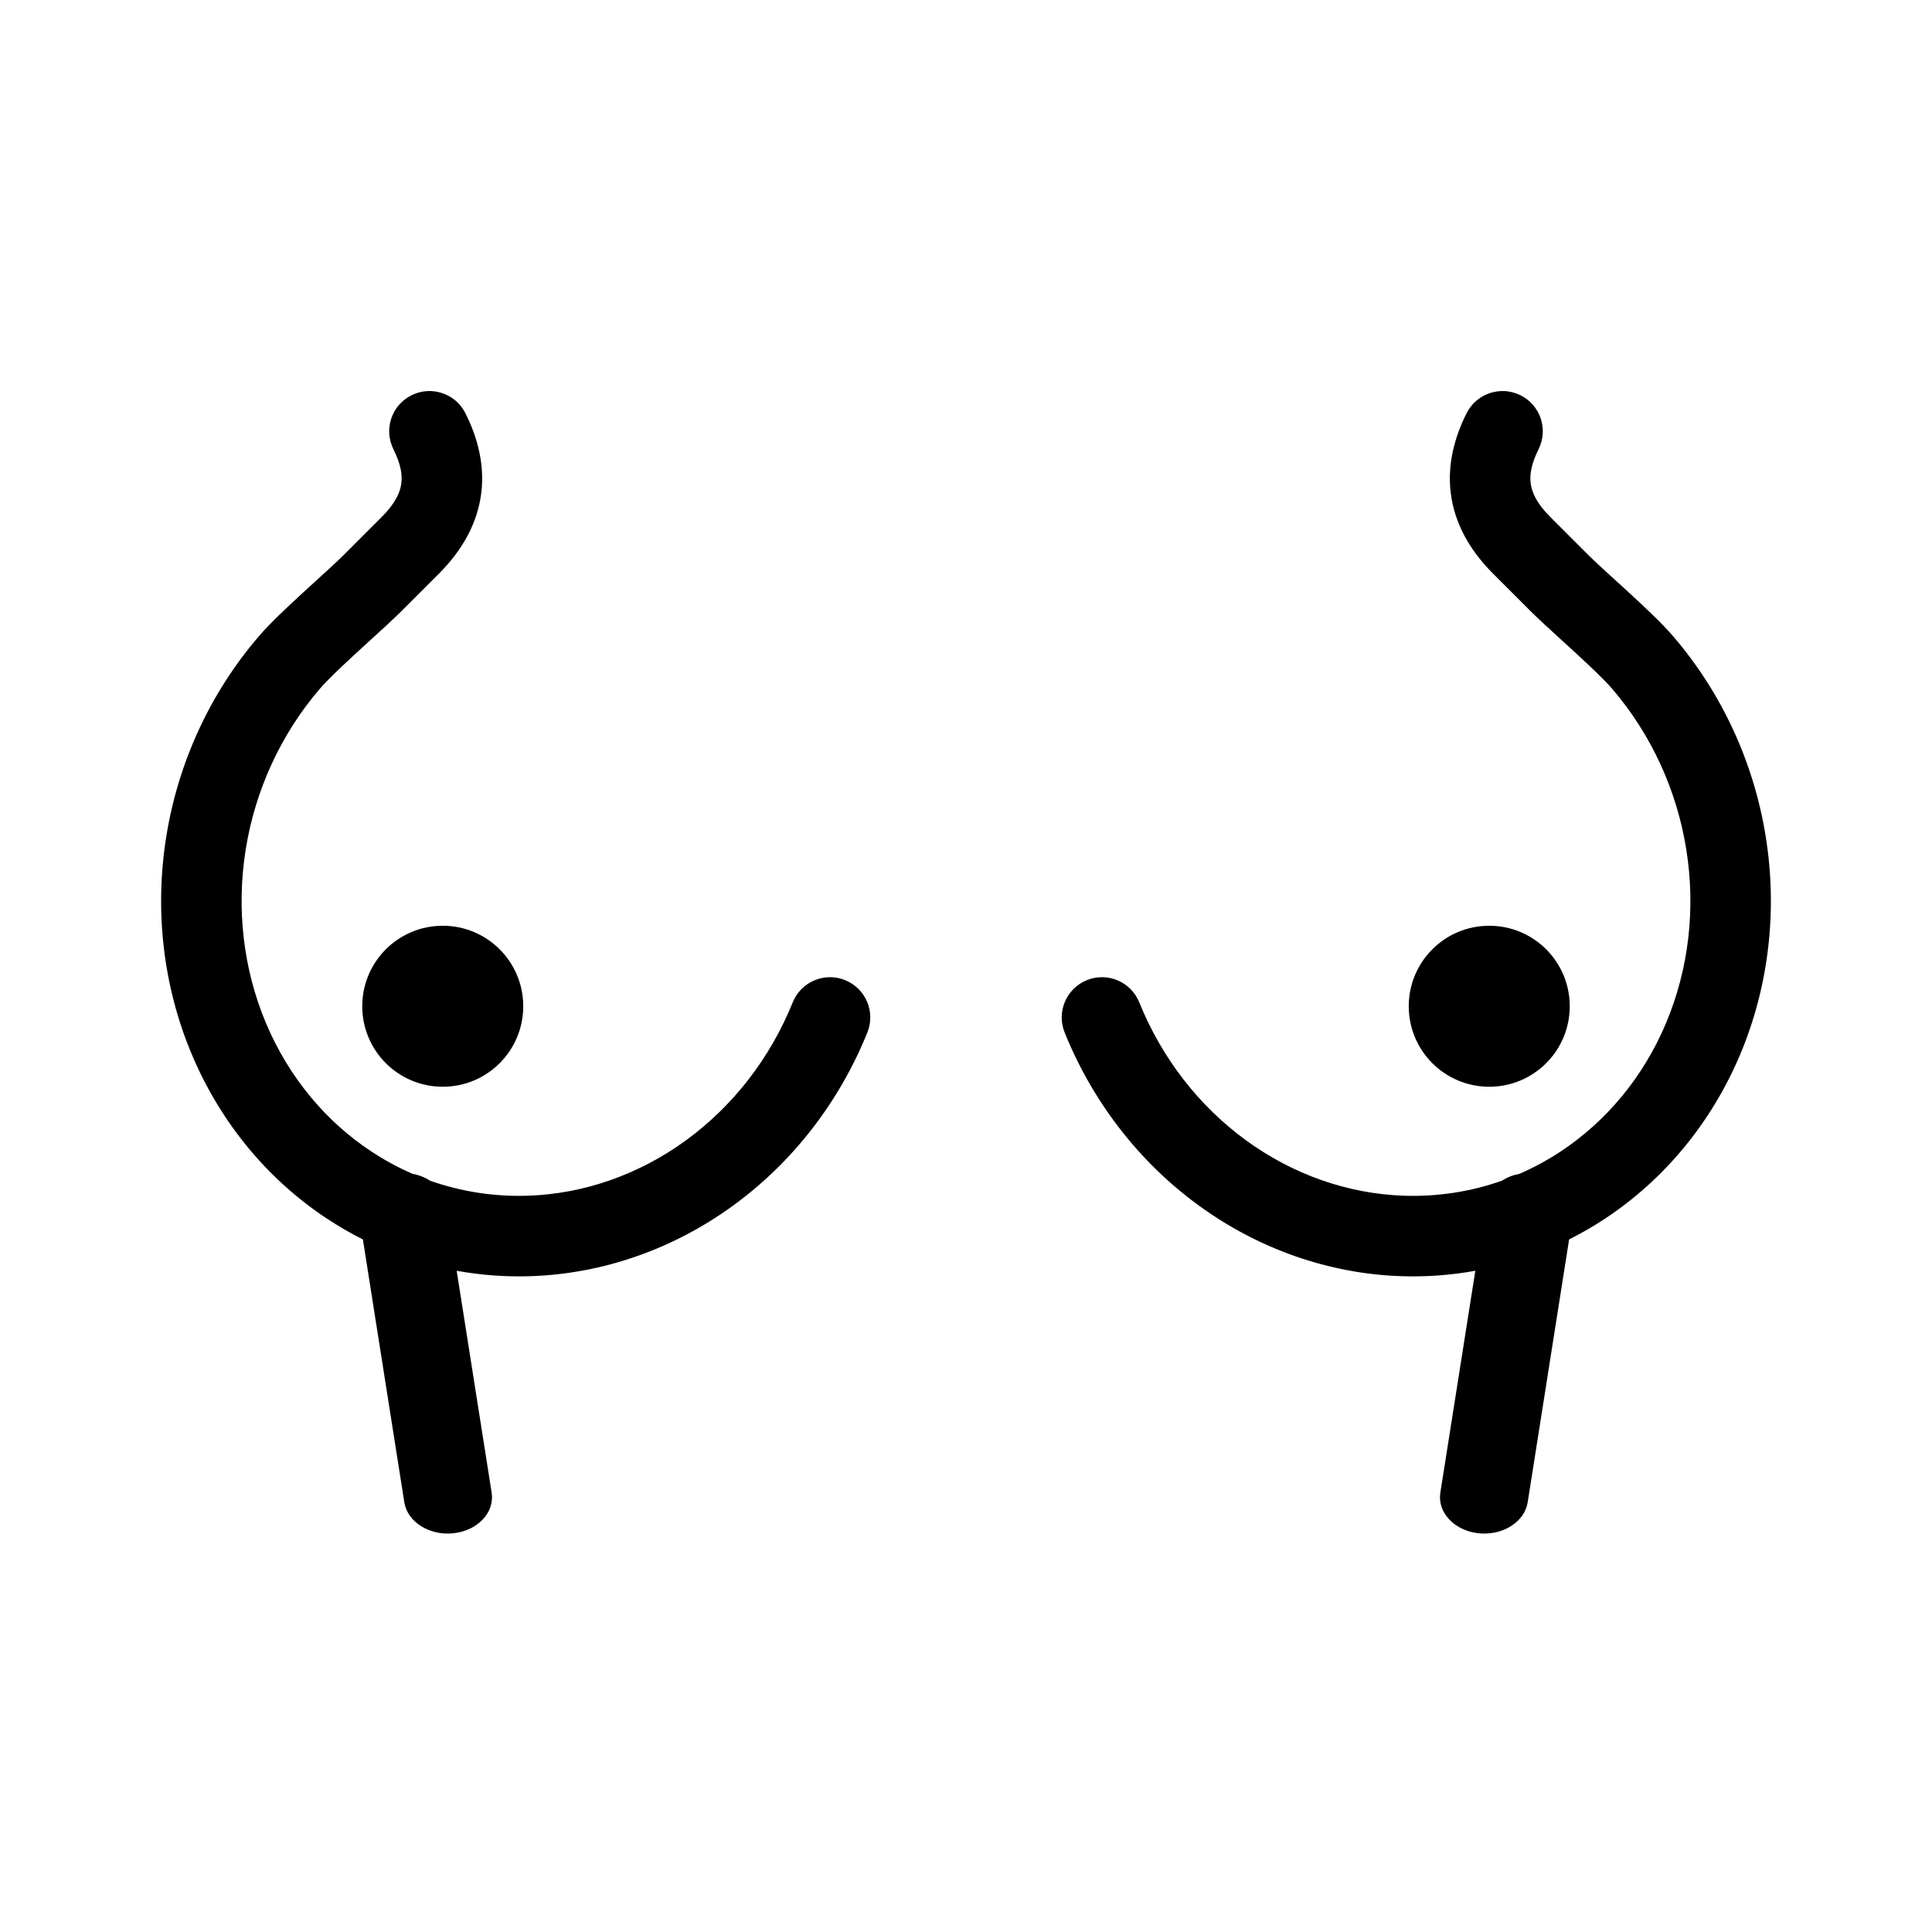 <svg width="48" height="48" viewBox="0 0 48 48" fill="none" xmlns="http://www.w3.org/2000/svg">
<path d="M10.222 9.821C10.716 9.574 11.317 9.774 11.564 10.268C11.857 10.855 12.047 11.528 11.956 12.254C11.864 12.991 11.498 13.658 10.905 14.252L9.962 15.195C9.769 15.387 9.477 15.653 9.183 15.921L9.182 15.922C9.085 16.01 8.989 16.098 8.895 16.184C8.486 16.559 8.132 16.896 7.941 17.119C6.982 18.238 6.342 19.623 6.105 21.102C5.868 22.58 6.045 24.08 6.607 25.416C7.168 26.751 8.087 27.862 9.244 28.62C9.564 28.83 9.9 29.011 10.246 29.162C10.408 29.192 10.557 29.251 10.684 29.334C11.464 29.609 12.291 29.736 13.13 29.707C14.51 29.658 15.87 29.185 17.039 28.334C18.209 27.483 19.134 26.292 19.695 24.904C19.901 24.392 20.484 24.144 20.996 24.351C21.509 24.558 21.756 25.141 21.549 25.653C20.852 27.379 19.696 28.874 18.216 29.951C16.735 31.029 14.993 31.643 13.2 31.706C12.575 31.728 11.954 31.682 11.346 31.572L12.215 37.085C12.292 37.576 11.869 38.027 11.27 38.093C10.671 38.159 10.122 37.814 10.045 37.324L9.016 30.793C8.718 30.644 8.429 30.477 8.148 30.293C6.647 29.309 5.473 27.881 4.763 26.191C4.053 24.502 3.836 22.623 4.131 20.785C4.425 18.947 5.22 17.221 6.422 15.818C6.705 15.487 7.152 15.069 7.543 14.71C7.658 14.605 7.769 14.504 7.874 14.408C8.154 14.153 8.391 13.937 8.547 13.781L9.49 12.838C9.839 12.489 9.946 12.212 9.971 12.006C9.999 11.788 9.953 11.518 9.775 11.162C9.528 10.668 9.728 10.068 10.222 9.821Z" fill="currentColor"/>
<path d="M38.984 30.793C39.282 30.644 39.572 30.477 39.852 30.293C41.353 29.309 42.527 27.881 43.237 26.191C43.947 24.502 44.164 22.623 43.869 20.785C43.575 18.947 42.78 17.221 41.578 15.818C41.295 15.487 40.848 15.069 40.457 14.71C40.342 14.605 40.231 14.504 40.126 14.408C39.846 14.153 39.609 13.937 39.453 13.781L38.51 12.838C38.161 12.489 38.054 12.212 38.029 12.006C38.001 11.788 38.047 11.518 38.225 11.162C38.472 10.668 38.272 10.068 37.778 9.821C37.284 9.574 36.683 9.774 36.436 10.268C36.143 10.855 35.953 11.528 36.044 12.254C36.136 12.991 36.502 13.658 37.095 14.252L38.038 15.195C38.231 15.387 38.523 15.653 38.817 15.921C38.914 16.009 39.011 16.098 39.105 16.184C39.514 16.559 39.868 16.896 40.059 17.119C41.018 18.238 41.658 19.623 41.895 21.102C42.132 22.58 41.955 24.08 41.393 25.416C40.832 26.751 39.913 27.862 38.756 28.62C38.436 28.83 38.1 29.011 37.754 29.162C37.592 29.192 37.443 29.251 37.316 29.334C36.536 29.609 35.709 29.736 34.87 29.707C33.49 29.658 32.13 29.185 30.961 28.334C29.791 27.483 28.866 26.292 28.305 24.904C28.099 24.392 27.516 24.144 27.004 24.351C26.492 24.558 26.244 25.141 26.451 25.653C27.148 27.379 28.304 28.874 29.784 29.951C31.265 31.029 33.007 31.643 34.8 31.706C35.425 31.728 36.047 31.682 36.654 31.572L35.785 37.085C35.708 37.576 36.131 38.027 36.73 38.093C37.33 38.159 37.878 37.814 37.955 37.324L38.984 30.793Z" fill="currentColor"/>
<path d="M13 25C13 26.105 12.105 27 11 27C9.895 27 9 26.105 9 25C9 23.895 9.895 23 11 23C12.105 23 13 23.895 13 25Z" fill="currentColor"/>
<path d="M37 27C38.105 27 39 26.105 39 25C39 23.895 38.105 23 37 23C35.895 23 35 23.895 35 25C35 26.105 35.895 27 37 27Z" fill="currentColor"/>
</svg>
